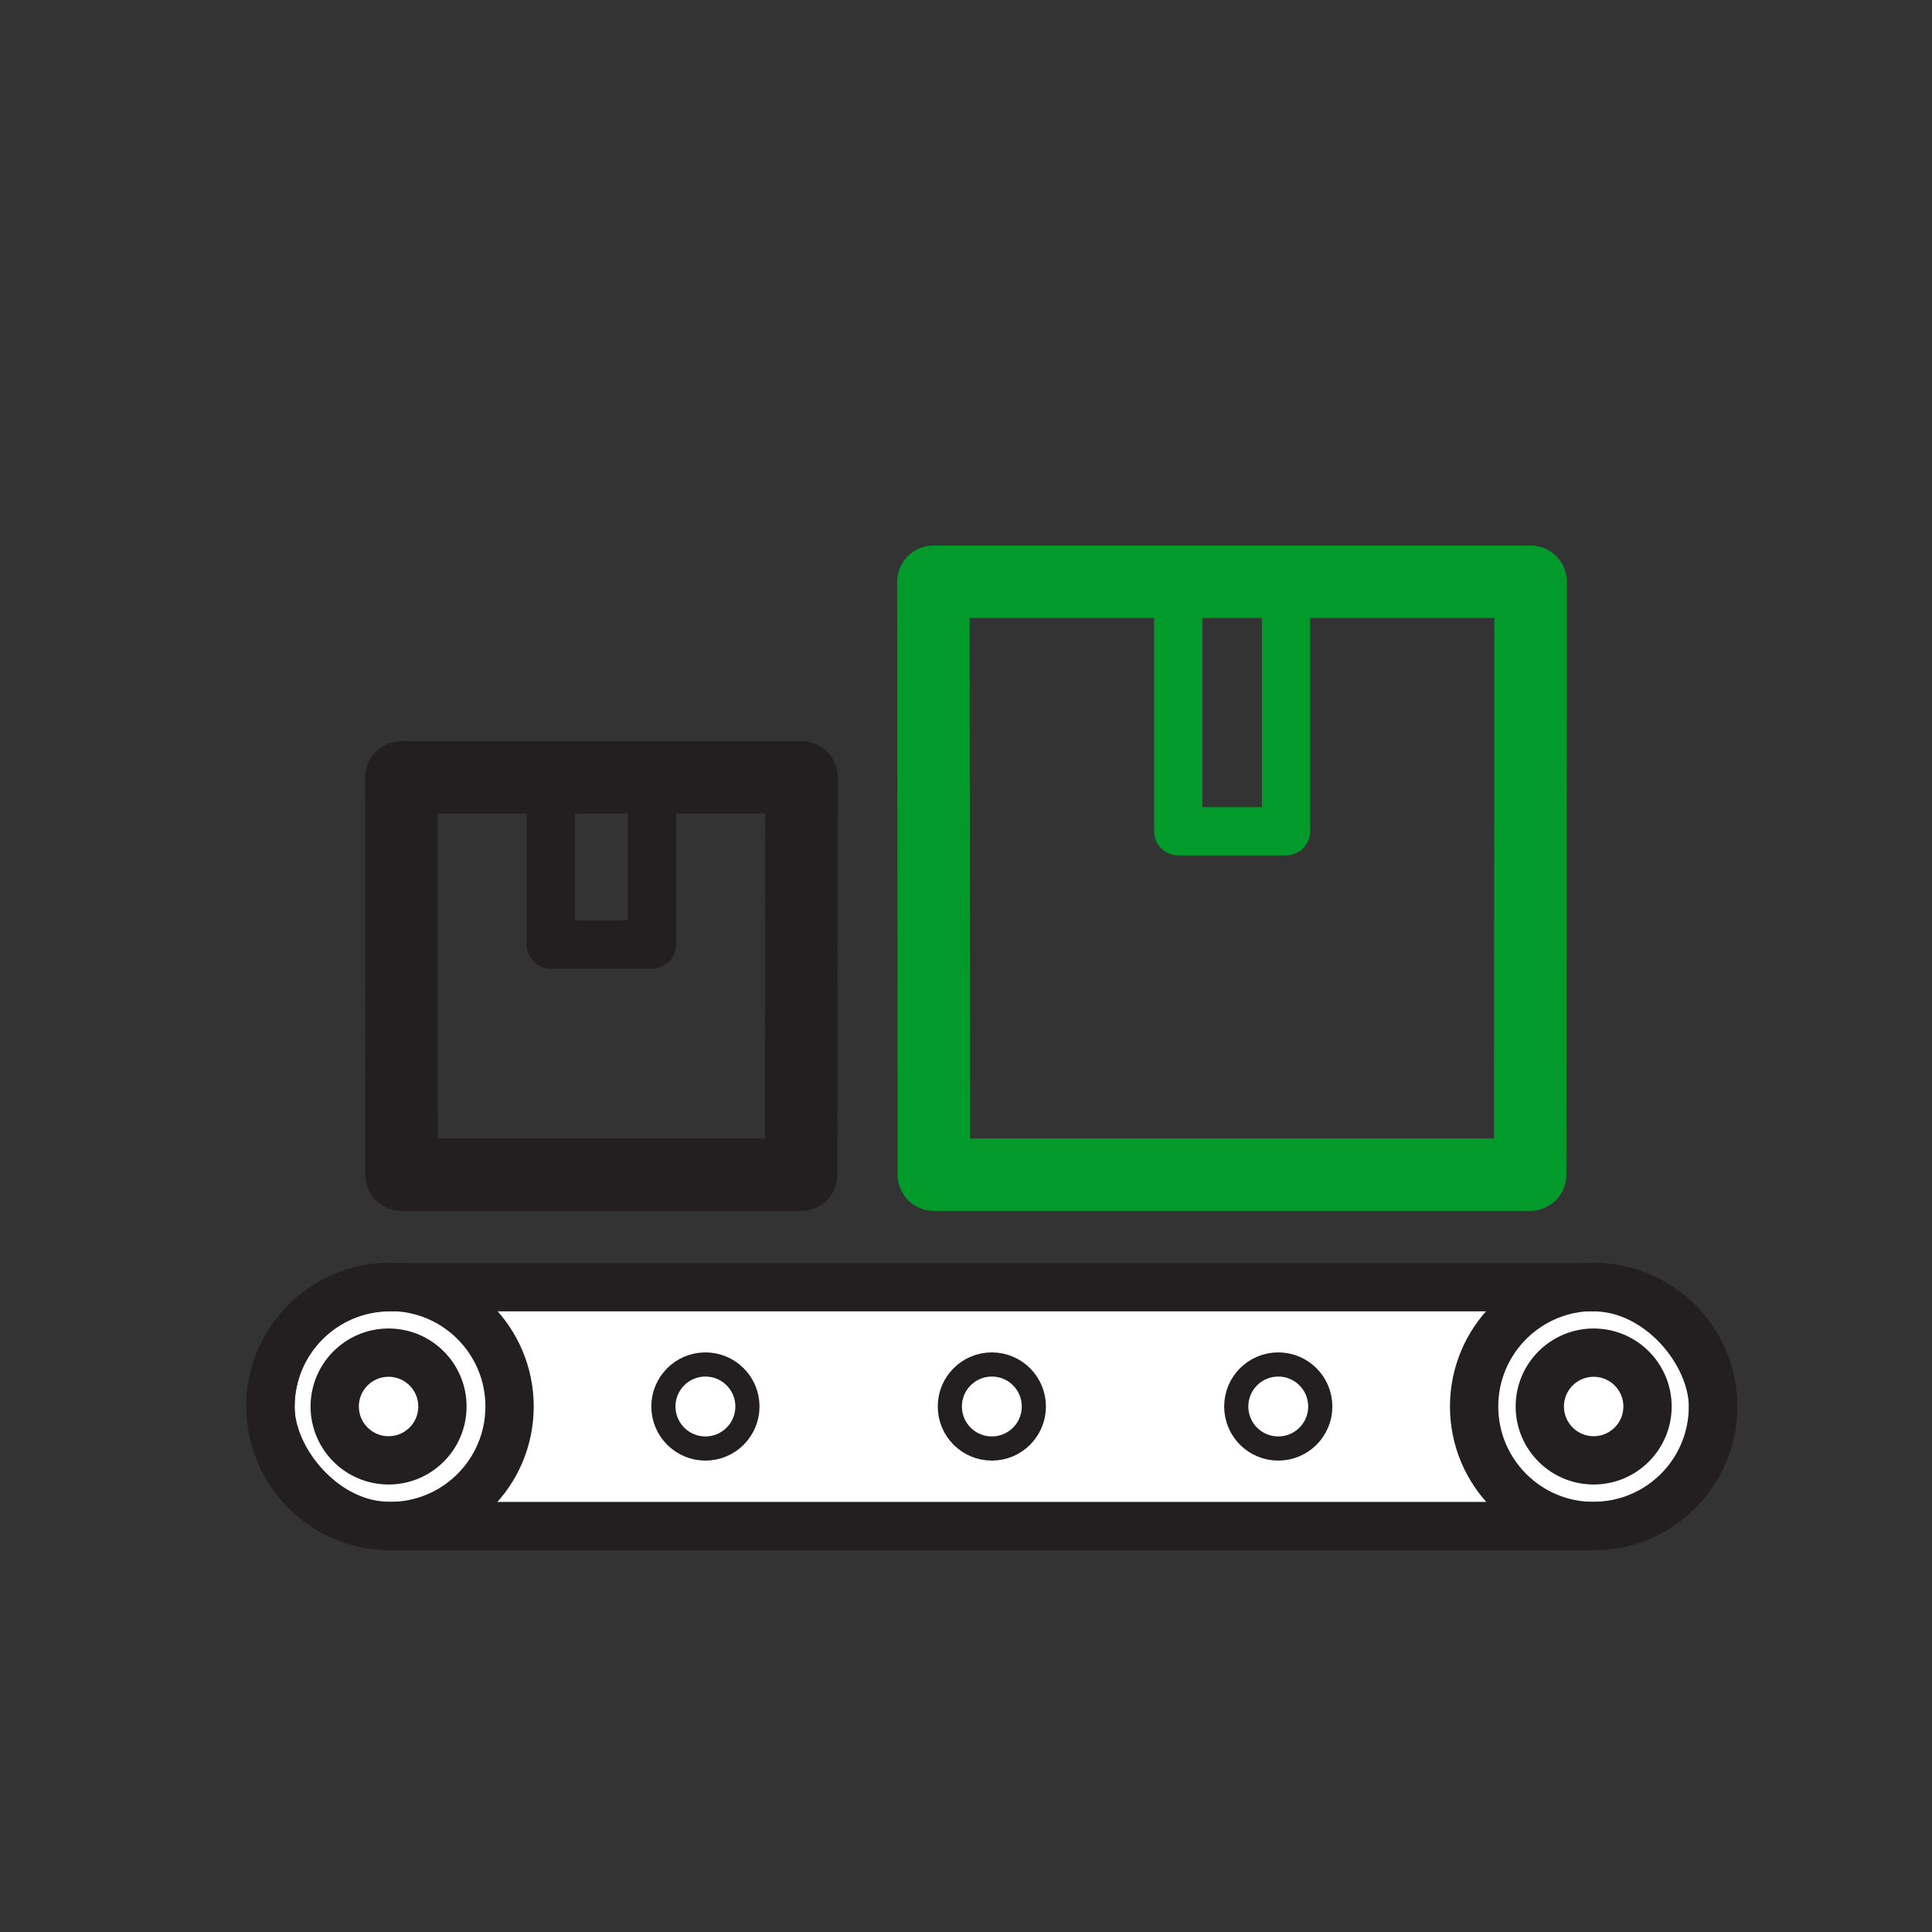 <?xml version="1.0" encoding="UTF-8"?>
<svg id="Layer_15" xmlns="http://www.w3.org/2000/svg" viewBox="0 0 80 80">
  <rect x="0" y="0" width="80" height="80" fill="#333333" stroke="none"/>
  <g>
    <rect x="11.2" y="53.3" width="59.73" height="9.89" rx="4.95" ry="4.95" style="fill: #fff; stroke: #231f20; stroke-linecap: round; stroke-linejoin: round; stroke-width: 2px;"/>
    <g>
      <circle cx="65.99" cy="58.24" r="4.95" style="fill: none; stroke: #231f20; stroke-miterlimit: 10; stroke-width: 2px;"/>
      <circle cx="65.99" cy="58.24" r="2.23" style="fill: none; stroke: #231f20; stroke-miterlimit: 10; stroke-width: 2px;"/>
      <circle cx="16.09" cy="58.24" r="2.23" style="fill: none; stroke: #231f20; stroke-miterlimit: 10; stroke-width: 2px;"/>
      <circle cx="16.15" cy="58.24" r="4.95" style="fill: none; stroke: #231f20; stroke-miterlimit: 10; stroke-width: 2px;"/>
    </g>
  </g>
  <g>
    <polygon points="38.67 48.64 63.36 48.64 63.38 24.09 38.65 24.09 38.67 48.64" style="fill: none; stroke: #029a2b; stroke-linecap: round; stroke-linejoin: round; stroke-width: 3px;"/>
    <rect x="48.79" y="24.09" width="4.46" height="10.33" style="fill: none; stroke: #029a2b; stroke-linecap: round; stroke-linejoin: round; stroke-width: 2px;"/>
    <polygon points="16.63 48.64 33.18 48.64 33.19 32.19 16.62 32.19 16.63 48.64" style="fill: none; stroke: #231f20; stroke-linecap: round; stroke-linejoin: round; stroke-width: 3px;"/>
    <rect x="22.81" y="32.19" width="4.19" height="6.92" style="fill: none; stroke: #231f20; stroke-linecap: round; stroke-linejoin: round; stroke-width: 2px;"/>
  </g>
  <g>
    <circle cx="29.21" cy="58.24" r="1.74" style="fill: none; stroke: #231f20; stroke-miterlimit: 10;"/>
    <circle cx="41.07" cy="58.24" r="1.74" style="fill: none; stroke: #231f20; stroke-miterlimit: 10;"/>
    <circle cx="52.93" cy="58.24" r="1.74" style="fill: none; stroke: #231f20; stroke-miterlimit: 10;"/>
  </g>
</svg>
